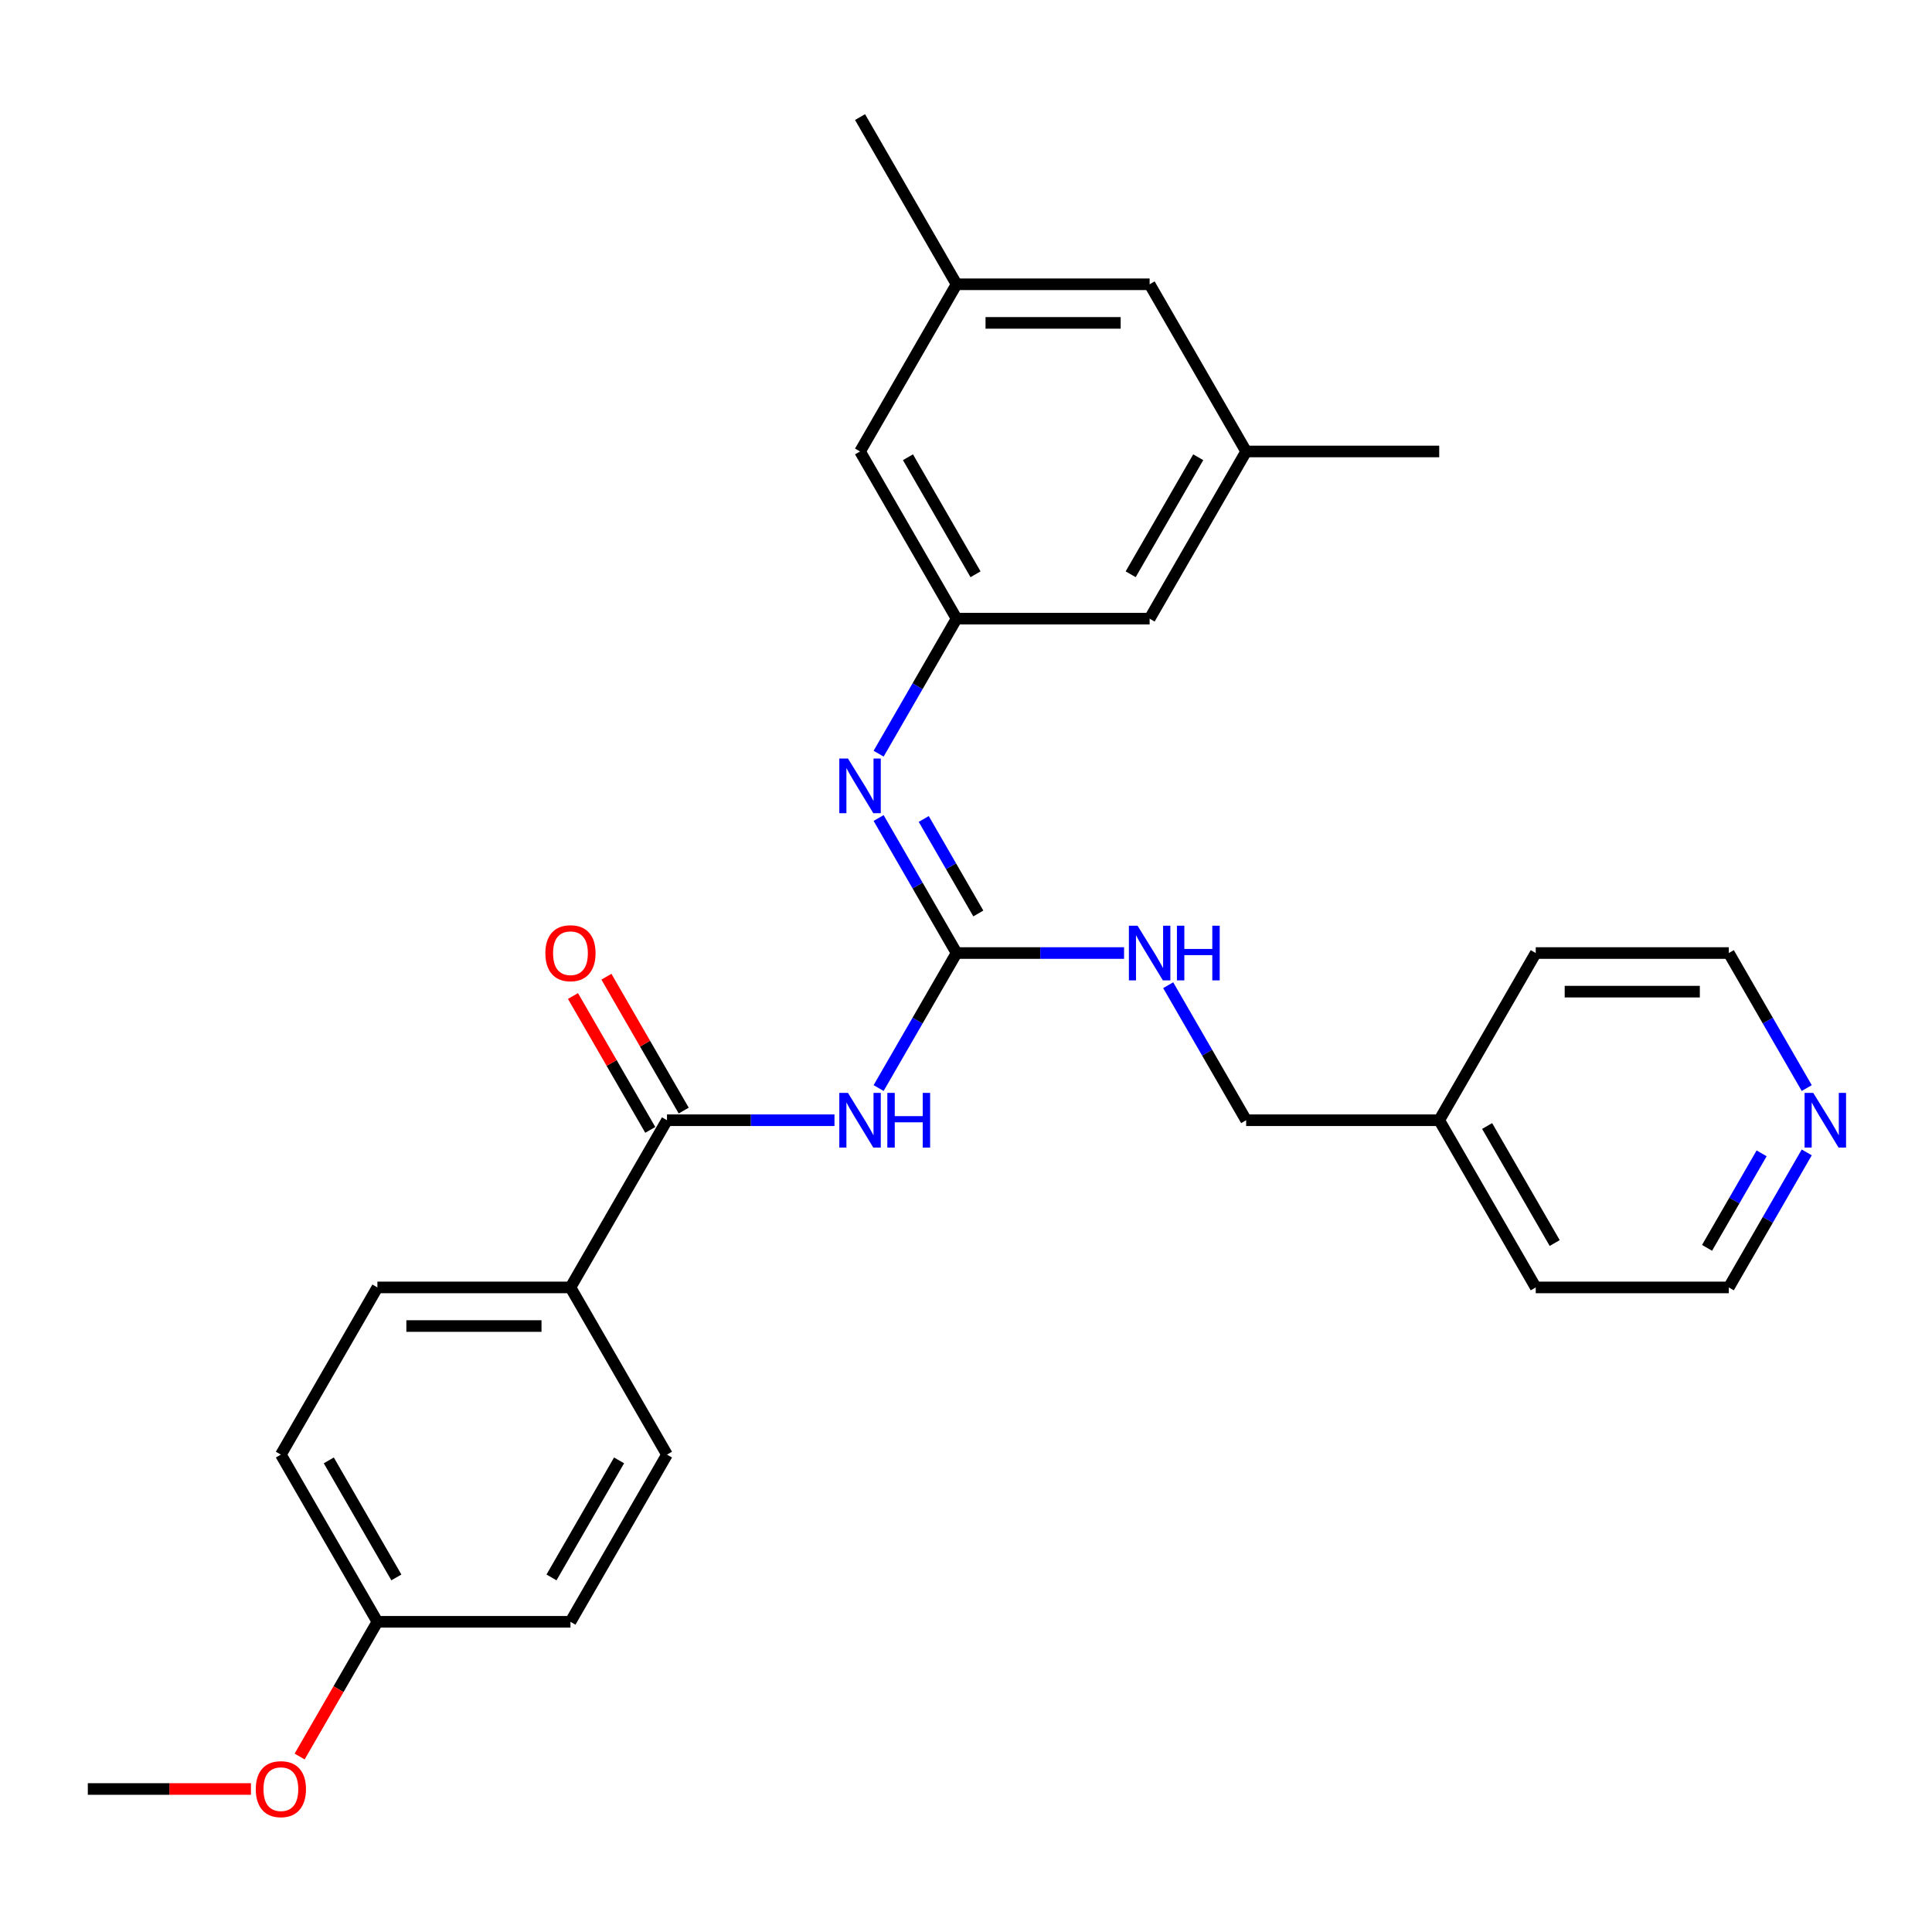 <?xml version='1.0' encoding='iso-8859-1'?>
<svg version='1.1' baseProfile='full'
              xmlns='http://www.w3.org/2000/svg'
                      xmlns:rdkit='http://www.rdkit.org/xml'
                      xmlns:xlink='http://www.w3.org/1999/xlink'
                  xml:space='preserve'
width='1000px' height='1000px' viewBox='0 0 1000 1000'>
<!-- END OF HEADER -->
<rect style='opacity:1.0;fill:#FFFFFF;stroke:none' width='1000' height='1000' x='0' y='0'> </rect>
<path class='bond-0' d='M 454.768,563.182 L 474.943,528.237' style='fill:none;fill-rule:evenodd;stroke:#0000FF;stroke-width:6px;stroke-linecap:butt;stroke-linejoin:miter;stroke-opacity:1' />
<path class='bond-0' d='M 474.943,528.237 L 495.119,493.292' style='fill:none;fill-rule:evenodd;stroke:#000000;stroke-width:6px;stroke-linecap:butt;stroke-linejoin:miter;stroke-opacity:1' />
<path class='bond-1' d='M 431.926,579.83 L 388.578,579.83' style='fill:none;fill-rule:evenodd;stroke:#0000FF;stroke-width:6px;stroke-linecap:butt;stroke-linejoin:miter;stroke-opacity:1' />
<path class='bond-1' d='M 388.578,579.83 L 345.231,579.83' style='fill:none;fill-rule:evenodd;stroke:#000000;stroke-width:6px;stroke-linecap:butt;stroke-linejoin:miter;stroke-opacity:1' />
<path class='bond-2' d='M 495.119,493.292 L 474.943,458.347' style='fill:none;fill-rule:evenodd;stroke:#000000;stroke-width:6px;stroke-linecap:butt;stroke-linejoin:miter;stroke-opacity:1' />
<path class='bond-2' d='M 474.943,458.347 L 454.768,423.401' style='fill:none;fill-rule:evenodd;stroke:#0000FF;stroke-width:6px;stroke-linecap:butt;stroke-linejoin:miter;stroke-opacity:1' />
<path class='bond-2' d='M 506.374,472.816 L 492.251,448.354' style='fill:none;fill-rule:evenodd;stroke:#000000;stroke-width:6px;stroke-linecap:butt;stroke-linejoin:miter;stroke-opacity:1' />
<path class='bond-2' d='M 492.251,448.354 L 478.128,423.892' style='fill:none;fill-rule:evenodd;stroke:#0000FF;stroke-width:6px;stroke-linecap:butt;stroke-linejoin:miter;stroke-opacity:1' />
<path class='bond-5' d='M 495.119,493.292 L 538.466,493.292' style='fill:none;fill-rule:evenodd;stroke:#000000;stroke-width:6px;stroke-linecap:butt;stroke-linejoin:miter;stroke-opacity:1' />
<path class='bond-5' d='M 538.466,493.292 L 581.814,493.292' style='fill:none;fill-rule:evenodd;stroke:#0000FF;stroke-width:6px;stroke-linecap:butt;stroke-linejoin:miter;stroke-opacity:1' />
<path class='bond-4' d='M 345.231,579.83 L 295.268,666.368' style='fill:none;fill-rule:evenodd;stroke:#000000;stroke-width:6px;stroke-linecap:butt;stroke-linejoin:miter;stroke-opacity:1' />
<path class='bond-6' d='M 353.884,574.833 L 333.882,540.188' style='fill:none;fill-rule:evenodd;stroke:#000000;stroke-width:6px;stroke-linecap:butt;stroke-linejoin:miter;stroke-opacity:1' />
<path class='bond-6' d='M 333.882,540.188 L 313.879,505.543' style='fill:none;fill-rule:evenodd;stroke:#FF0000;stroke-width:6px;stroke-linecap:butt;stroke-linejoin:miter;stroke-opacity:1' />
<path class='bond-6' d='M 336.577,584.826 L 316.574,550.18' style='fill:none;fill-rule:evenodd;stroke:#000000;stroke-width:6px;stroke-linecap:butt;stroke-linejoin:miter;stroke-opacity:1' />
<path class='bond-6' d='M 316.574,550.18 L 296.572,515.535' style='fill:none;fill-rule:evenodd;stroke:#FF0000;stroke-width:6px;stroke-linecap:butt;stroke-linejoin:miter;stroke-opacity:1' />
<path class='bond-3' d='M 454.768,390.106 L 474.943,355.161' style='fill:none;fill-rule:evenodd;stroke:#0000FF;stroke-width:6px;stroke-linecap:butt;stroke-linejoin:miter;stroke-opacity:1' />
<path class='bond-3' d='M 474.943,355.161 L 495.119,320.216' style='fill:none;fill-rule:evenodd;stroke:#000000;stroke-width:6px;stroke-linecap:butt;stroke-linejoin:miter;stroke-opacity:1' />
<path class='bond-10' d='M 495.119,320.216 L 595.044,320.216' style='fill:none;fill-rule:evenodd;stroke:#000000;stroke-width:6px;stroke-linecap:butt;stroke-linejoin:miter;stroke-opacity:1' />
<path class='bond-11' d='M 495.119,320.216 L 445.156,233.678' style='fill:none;fill-rule:evenodd;stroke:#000000;stroke-width:6px;stroke-linecap:butt;stroke-linejoin:miter;stroke-opacity:1' />
<path class='bond-11' d='M 504.932,297.243 L 469.958,236.666' style='fill:none;fill-rule:evenodd;stroke:#000000;stroke-width:6px;stroke-linecap:butt;stroke-linejoin:miter;stroke-opacity:1' />
<path class='bond-12' d='M 295.268,666.368 L 195.343,666.368' style='fill:none;fill-rule:evenodd;stroke:#000000;stroke-width:6px;stroke-linecap:butt;stroke-linejoin:miter;stroke-opacity:1' />
<path class='bond-12' d='M 280.279,686.353 L 210.331,686.353' style='fill:none;fill-rule:evenodd;stroke:#000000;stroke-width:6px;stroke-linecap:butt;stroke-linejoin:miter;stroke-opacity:1' />
<path class='bond-13' d='M 295.268,666.368 L 345.231,752.905' style='fill:none;fill-rule:evenodd;stroke:#000000;stroke-width:6px;stroke-linecap:butt;stroke-linejoin:miter;stroke-opacity:1' />
<path class='bond-15' d='M 604.656,509.939 L 624.831,544.884' style='fill:none;fill-rule:evenodd;stroke:#0000FF;stroke-width:6px;stroke-linecap:butt;stroke-linejoin:miter;stroke-opacity:1' />
<path class='bond-15' d='M 624.831,544.884 L 645.007,579.83' style='fill:none;fill-rule:evenodd;stroke:#000000;stroke-width:6px;stroke-linecap:butt;stroke-linejoin:miter;stroke-opacity:1' />
<path class='bond-7' d='M 935.171,596.477 L 914.996,631.422' style='fill:none;fill-rule:evenodd;stroke:#0000FF;stroke-width:6px;stroke-linecap:butt;stroke-linejoin:miter;stroke-opacity:1' />
<path class='bond-7' d='M 914.996,631.422 L 894.82,666.368' style='fill:none;fill-rule:evenodd;stroke:#000000;stroke-width:6px;stroke-linecap:butt;stroke-linejoin:miter;stroke-opacity:1' />
<path class='bond-7' d='M 911.811,596.968 L 897.688,621.43' style='fill:none;fill-rule:evenodd;stroke:#0000FF;stroke-width:6px;stroke-linecap:butt;stroke-linejoin:miter;stroke-opacity:1' />
<path class='bond-7' d='M 897.688,621.43 L 883.565,645.891' style='fill:none;fill-rule:evenodd;stroke:#000000;stroke-width:6px;stroke-linecap:butt;stroke-linejoin:miter;stroke-opacity:1' />
<path class='bond-29' d='M 935.171,563.182 L 914.996,528.237' style='fill:none;fill-rule:evenodd;stroke:#0000FF;stroke-width:6px;stroke-linecap:butt;stroke-linejoin:miter;stroke-opacity:1' />
<path class='bond-29' d='M 914.996,528.237 L 894.82,493.292' style='fill:none;fill-rule:evenodd;stroke:#000000;stroke-width:6px;stroke-linecap:butt;stroke-linejoin:miter;stroke-opacity:1' />
<path class='bond-8' d='M 645.007,233.678 L 595.044,320.216' style='fill:none;fill-rule:evenodd;stroke:#000000;stroke-width:6px;stroke-linecap:butt;stroke-linejoin:miter;stroke-opacity:1' />
<path class='bond-8' d='M 620.205,236.666 L 585.231,297.243' style='fill:none;fill-rule:evenodd;stroke:#000000;stroke-width:6px;stroke-linecap:butt;stroke-linejoin:miter;stroke-opacity:1' />
<path class='bond-23' d='M 645.007,233.678 L 744.932,233.678' style='fill:none;fill-rule:evenodd;stroke:#000000;stroke-width:6px;stroke-linecap:butt;stroke-linejoin:miter;stroke-opacity:1' />
<path class='bond-30' d='M 645.007,233.678 L 595.044,147.14' style='fill:none;fill-rule:evenodd;stroke:#000000;stroke-width:6px;stroke-linecap:butt;stroke-linejoin:miter;stroke-opacity:1' />
<path class='bond-9' d='M 495.119,147.14 L 445.156,233.678' style='fill:none;fill-rule:evenodd;stroke:#000000;stroke-width:6px;stroke-linecap:butt;stroke-linejoin:miter;stroke-opacity:1' />
<path class='bond-14' d='M 495.119,147.14 L 595.044,147.14' style='fill:none;fill-rule:evenodd;stroke:#000000;stroke-width:6px;stroke-linecap:butt;stroke-linejoin:miter;stroke-opacity:1' />
<path class='bond-14' d='M 510.108,167.125 L 580.055,167.125' style='fill:none;fill-rule:evenodd;stroke:#000000;stroke-width:6px;stroke-linecap:butt;stroke-linejoin:miter;stroke-opacity:1' />
<path class='bond-24' d='M 495.119,147.14 L 445.156,60.602' style='fill:none;fill-rule:evenodd;stroke:#000000;stroke-width:6px;stroke-linecap:butt;stroke-linejoin:miter;stroke-opacity:1' />
<path class='bond-17' d='M 195.343,666.368 L 145.38,752.905' style='fill:none;fill-rule:evenodd;stroke:#000000;stroke-width:6px;stroke-linecap:butt;stroke-linejoin:miter;stroke-opacity:1' />
<path class='bond-18' d='M 345.231,752.905 L 295.268,839.443' style='fill:none;fill-rule:evenodd;stroke:#000000;stroke-width:6px;stroke-linecap:butt;stroke-linejoin:miter;stroke-opacity:1' />
<path class='bond-18' d='M 320.429,755.894 L 285.455,816.47' style='fill:none;fill-rule:evenodd;stroke:#000000;stroke-width:6px;stroke-linecap:butt;stroke-linejoin:miter;stroke-opacity:1' />
<path class='bond-19' d='M 645.007,579.83 L 744.932,579.83' style='fill:none;fill-rule:evenodd;stroke:#000000;stroke-width:6px;stroke-linecap:butt;stroke-linejoin:miter;stroke-opacity:1' />
<path class='bond-16' d='M 195.343,839.443 L 295.268,839.443' style='fill:none;fill-rule:evenodd;stroke:#000000;stroke-width:6px;stroke-linecap:butt;stroke-linejoin:miter;stroke-opacity:1' />
<path class='bond-20' d='M 195.343,839.443 L 175.213,874.309' style='fill:none;fill-rule:evenodd;stroke:#000000;stroke-width:6px;stroke-linecap:butt;stroke-linejoin:miter;stroke-opacity:1' />
<path class='bond-20' d='M 175.213,874.309 L 155.084,909.174' style='fill:none;fill-rule:evenodd;stroke:#FF0000;stroke-width:6px;stroke-linecap:butt;stroke-linejoin:miter;stroke-opacity:1' />
<path class='bond-28' d='M 195.343,839.443 L 145.38,752.905' style='fill:none;fill-rule:evenodd;stroke:#000000;stroke-width:6px;stroke-linecap:butt;stroke-linejoin:miter;stroke-opacity:1' />
<path class='bond-28' d='M 205.156,816.47 L 170.182,755.894' style='fill:none;fill-rule:evenodd;stroke:#000000;stroke-width:6px;stroke-linecap:butt;stroke-linejoin:miter;stroke-opacity:1' />
<path class='bond-25' d='M 744.932,579.83 L 794.895,493.292' style='fill:none;fill-rule:evenodd;stroke:#000000;stroke-width:6px;stroke-linecap:butt;stroke-linejoin:miter;stroke-opacity:1' />
<path class='bond-26' d='M 744.932,579.83 L 794.895,666.368' style='fill:none;fill-rule:evenodd;stroke:#000000;stroke-width:6px;stroke-linecap:butt;stroke-linejoin:miter;stroke-opacity:1' />
<path class='bond-26' d='M 769.734,582.818 L 804.708,643.394' style='fill:none;fill-rule:evenodd;stroke:#000000;stroke-width:6px;stroke-linecap:butt;stroke-linejoin:miter;stroke-opacity:1' />
<path class='bond-27' d='M 129.891,925.981 L 87.673,925.981' style='fill:none;fill-rule:evenodd;stroke:#FF0000;stroke-width:6px;stroke-linecap:butt;stroke-linejoin:miter;stroke-opacity:1' />
<path class='bond-27' d='M 87.673,925.981 L 45.455,925.981' style='fill:none;fill-rule:evenodd;stroke:#000000;stroke-width:6px;stroke-linecap:butt;stroke-linejoin:miter;stroke-opacity:1' />
<path class='bond-21' d='M 894.82,493.292 L 794.895,493.292' style='fill:none;fill-rule:evenodd;stroke:#000000;stroke-width:6px;stroke-linecap:butt;stroke-linejoin:miter;stroke-opacity:1' />
<path class='bond-21' d='M 879.831,513.277 L 809.884,513.277' style='fill:none;fill-rule:evenodd;stroke:#000000;stroke-width:6px;stroke-linecap:butt;stroke-linejoin:miter;stroke-opacity:1' />
<path class='bond-22' d='M 894.82,666.368 L 794.895,666.368' style='fill:none;fill-rule:evenodd;stroke:#000000;stroke-width:6px;stroke-linecap:butt;stroke-linejoin:miter;stroke-opacity:1' />
<path  class='atom-0' d='M 438.901 565.68
L 448.174 580.669
Q 449.093 582.148, 450.572 584.826
Q 452.051 587.504, 452.131 587.664
L 452.131 565.68
L 455.888 565.68
L 455.888 593.979
L 452.011 593.979
L 442.058 577.591
Q 440.899 575.673, 439.66 573.474
Q 438.461 571.276, 438.101 570.596
L 438.101 593.979
L 434.424 593.979
L 434.424 565.68
L 438.901 565.68
' fill='#0000FF'/>
<path  class='atom-0' d='M 459.285 565.68
L 463.123 565.68
L 463.123 577.711
L 477.592 577.711
L 477.592 565.68
L 481.429 565.68
L 481.429 593.979
L 477.592 593.979
L 477.592 580.909
L 463.123 580.909
L 463.123 593.979
L 459.285 593.979
L 459.285 565.68
' fill='#0000FF'/>
<path  class='atom-3' d='M 438.901 392.604
L 448.174 407.593
Q 449.093 409.072, 450.572 411.75
Q 452.051 414.428, 452.131 414.588
L 452.131 392.604
L 455.888 392.604
L 455.888 420.903
L 452.011 420.903
L 442.058 404.515
Q 440.899 402.597, 439.66 400.399
Q 438.461 398.2, 438.101 397.521
L 438.101 420.903
L 434.424 420.903
L 434.424 392.604
L 438.901 392.604
' fill='#0000FF'/>
<path  class='atom-6' d='M 588.789 479.142
L 598.062 494.131
Q 598.981 495.61, 600.46 498.288
Q 601.939 500.966, 602.019 501.126
L 602.019 479.142
L 605.776 479.142
L 605.776 507.441
L 601.899 507.441
L 591.946 491.053
Q 590.787 489.135, 589.548 486.936
Q 588.349 484.738, 587.989 484.059
L 587.989 507.441
L 584.312 507.441
L 584.312 479.142
L 588.789 479.142
' fill='#0000FF'/>
<path  class='atom-6' d='M 609.174 479.142
L 613.011 479.142
L 613.011 491.173
L 627.48 491.173
L 627.48 479.142
L 631.317 479.142
L 631.317 507.441
L 627.48 507.441
L 627.48 494.371
L 613.011 494.371
L 613.011 507.441
L 609.174 507.441
L 609.174 479.142
' fill='#0000FF'/>
<path  class='atom-7' d='M 282.278 493.372
Q 282.278 486.577, 285.635 482.78
Q 288.993 478.982, 295.268 478.982
Q 301.543 478.982, 304.901 482.78
Q 308.258 486.577, 308.258 493.372
Q 308.258 500.246, 304.861 504.164
Q 301.463 508.041, 295.268 508.041
Q 289.033 508.041, 285.635 504.164
Q 282.278 500.286, 282.278 493.372
M 295.268 504.843
Q 299.585 504.843, 301.903 501.965
Q 304.261 499.047, 304.261 493.372
Q 304.261 487.816, 301.903 485.018
Q 299.585 482.18, 295.268 482.18
Q 290.951 482.18, 288.593 484.978
Q 286.275 487.776, 286.275 493.372
Q 286.275 499.087, 288.593 501.965
Q 290.951 504.843, 295.268 504.843
' fill='#FF0000'/>
<path  class='atom-8' d='M 938.528 565.68
L 947.801 580.669
Q 948.72 582.148, 950.199 584.826
Q 951.678 587.504, 951.758 587.664
L 951.758 565.68
L 955.515 565.68
L 955.515 593.979
L 951.638 593.979
L 941.685 577.591
Q 940.526 575.673, 939.287 573.474
Q 938.088 571.276, 937.728 570.596
L 937.728 593.979
L 934.051 593.979
L 934.051 565.68
L 938.528 565.68
' fill='#0000FF'/>
<path  class='atom-21' d='M 132.39 926.061
Q 132.39 919.266, 135.747 915.469
Q 139.105 911.672, 145.38 911.672
Q 151.655 911.672, 155.013 915.469
Q 158.37 919.266, 158.37 926.061
Q 158.37 932.936, 154.973 936.853
Q 151.575 940.73, 145.38 940.73
Q 139.145 940.73, 135.747 936.853
Q 132.39 932.976, 132.39 926.061
M 145.38 937.533
Q 149.697 937.533, 152.015 934.655
Q 154.373 931.737, 154.373 926.061
Q 154.373 920.505, 152.015 917.707
Q 149.697 914.87, 145.38 914.87
Q 141.063 914.87, 138.705 917.667
Q 136.387 920.465, 136.387 926.061
Q 136.387 931.777, 138.705 934.655
Q 141.063 937.533, 145.38 937.533
' fill='#FF0000'/>
</svg>
